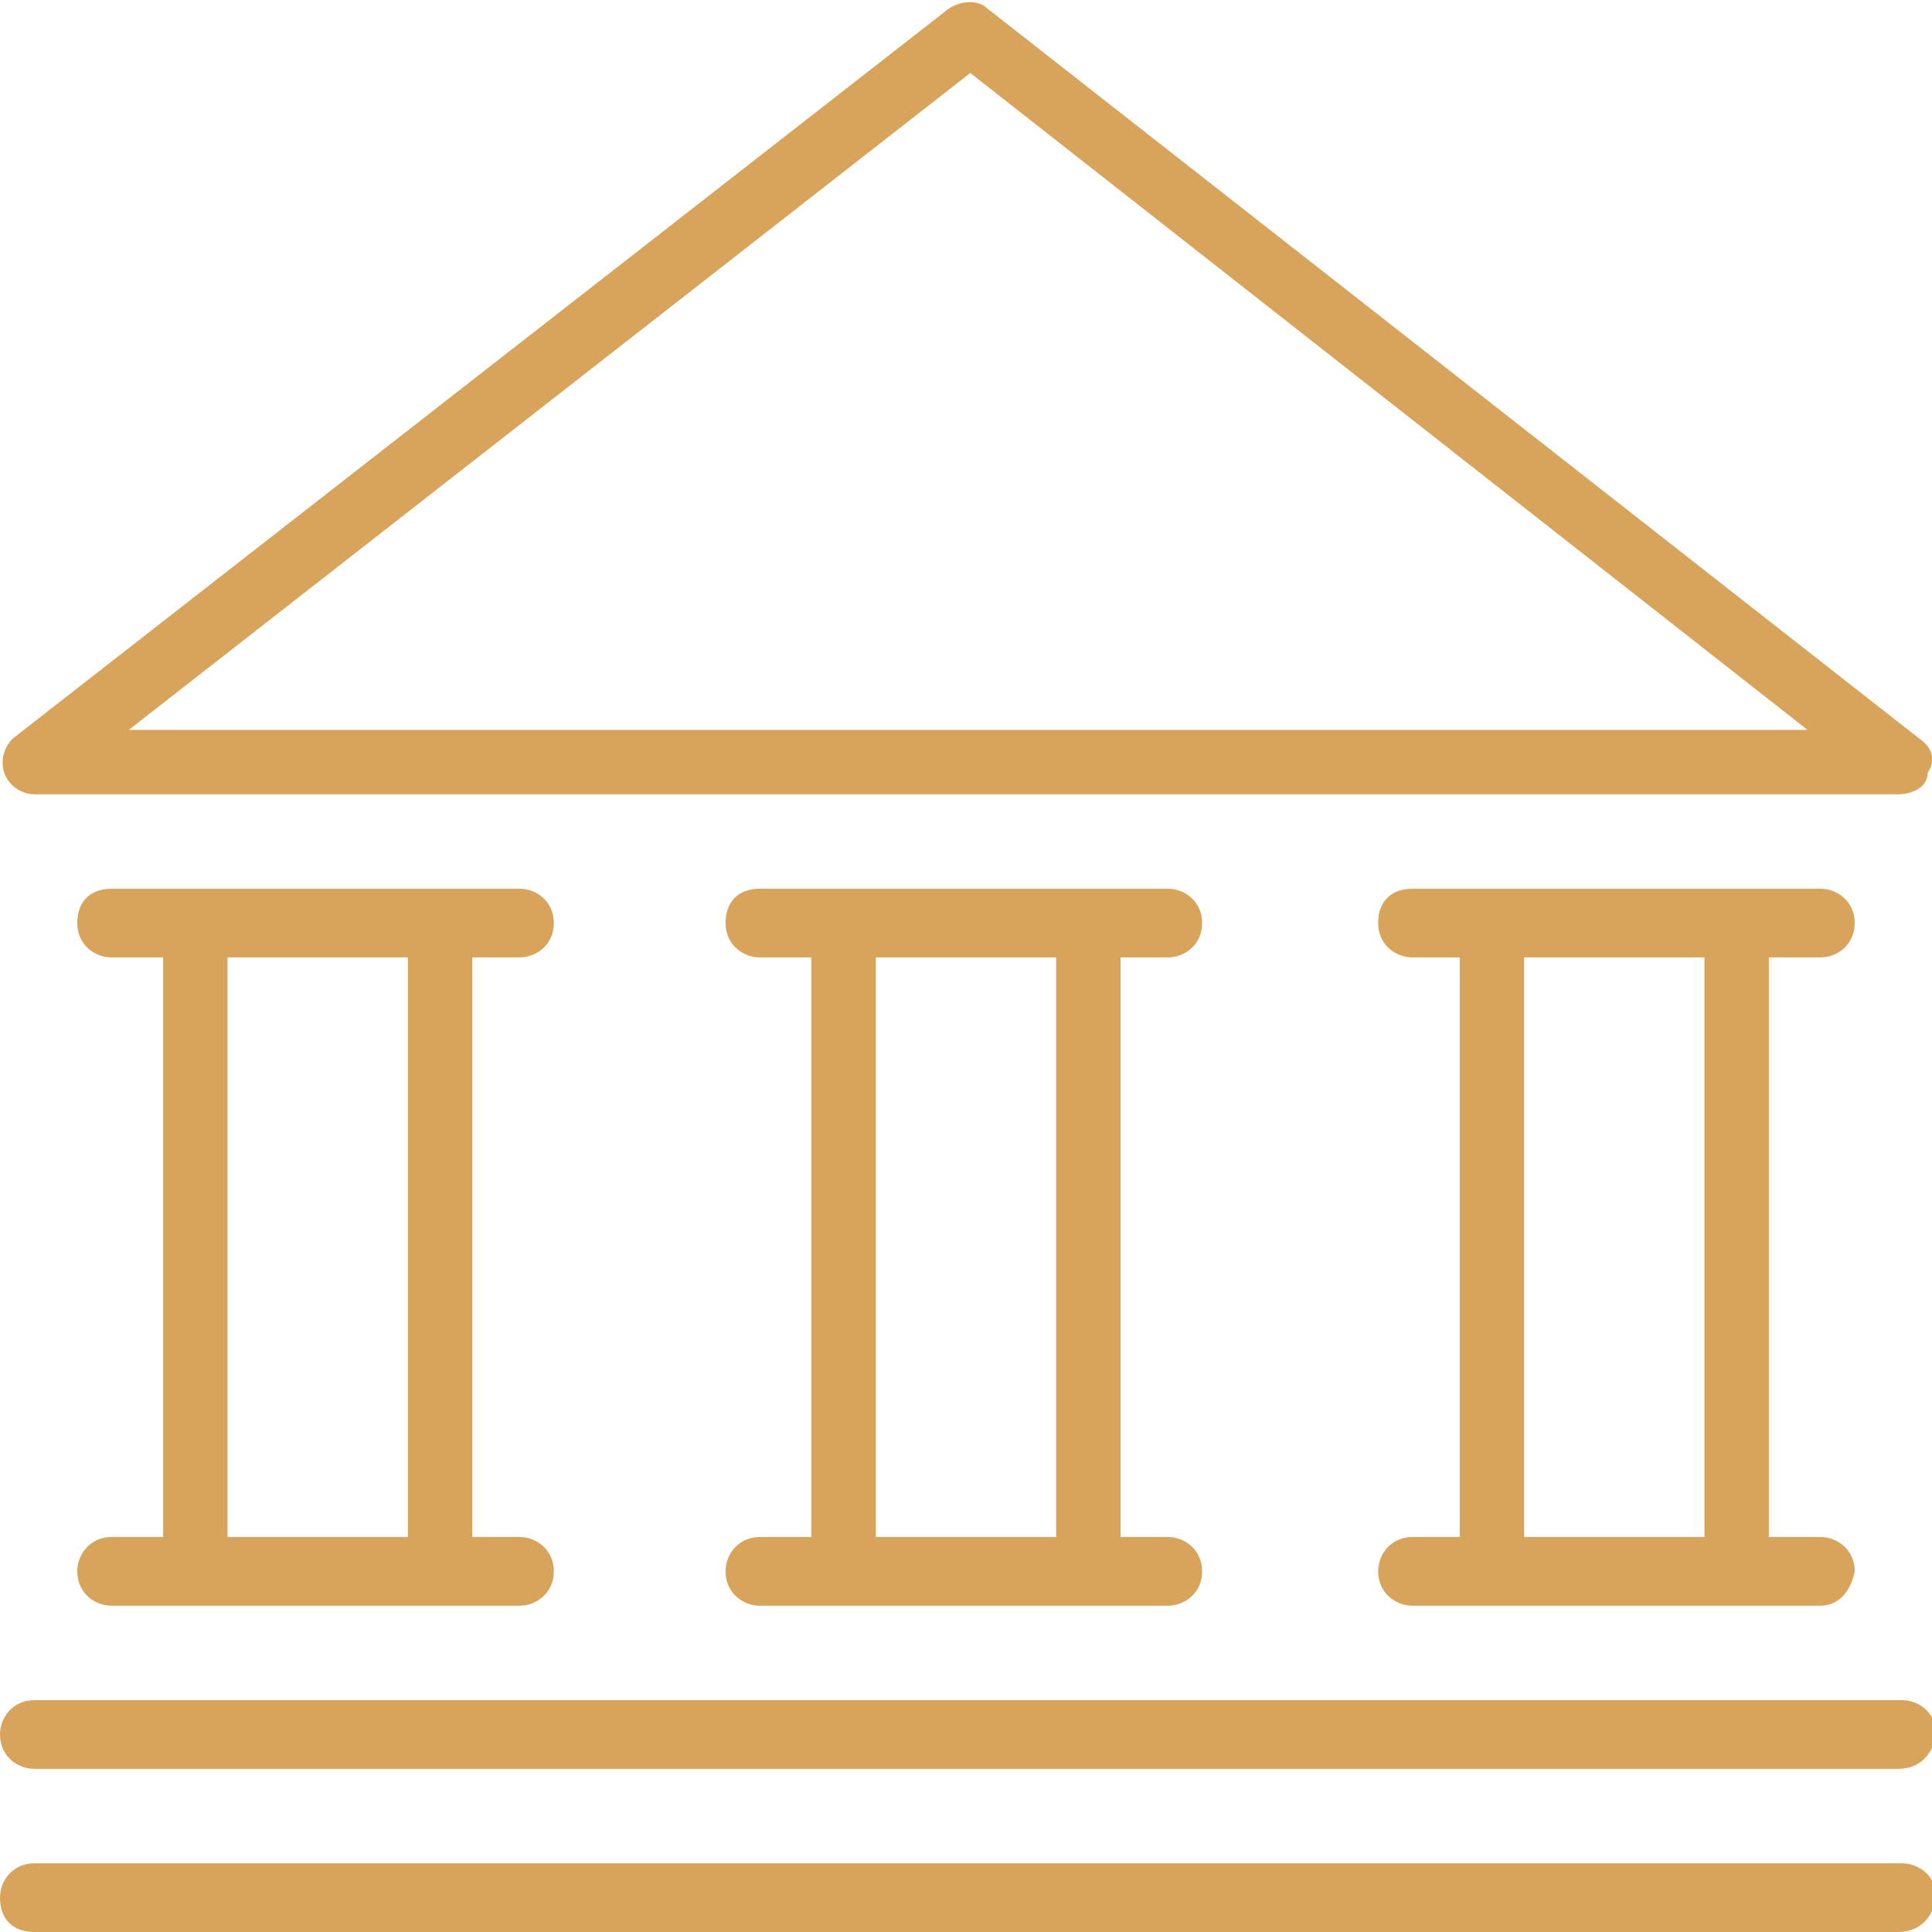 <?xml version="1.0" encoding="utf-8"?>
<!-- Generator: Adobe Illustrator 22.1.0, SVG Export Plug-In . SVG Version: 6.00 Build 0)  -->
<svg version="1.1" id="Outline_Icons" xmlns="http://www.w3.org/2000/svg" xmlns:xlink="http://www.w3.org/1999/xlink" x="0px"
	 y="0px" viewBox="0 0 45 45" style="enable-background:new 0 0 45 45;" xml:space="preserve">
<style type="text/css">
	.st0{fill:#D8A35B;}
</style>
<g>
	<rect x="3.8" y="21.6" class="st0" width="1.5" height="15.1"/>
	<path class="st0" d="M12.1,37.4H2.6c-0.4,0-0.8-0.3-0.8-0.8c0-0.4,0.3-0.8,0.8-0.8h9.5c0.4,0,0.8,0.3,0.8,0.8
		C12.9,37.1,12.5,37.4,12.1,37.4z"/>
	<path class="st0" d="M44.2,45H0.8C0.3,45,0,44.7,0,44.2c0-0.4,0.3-0.8,0.8-0.8h43.5c0.4,0,0.8,0.3,0.8,0.8C45,44.7,44.7,45,44.2,45
		z"/>
	<path class="st0" d="M44.2,41.2H0.8c-0.4,0-0.8-0.3-0.8-0.8c0-0.4,0.3-0.8,0.8-0.8h43.5c0.4,0,0.8,0.3,0.8,0.8
		C45,40.9,44.7,41.2,44.2,41.2z"/>
	<path class="st0" d="M12.1,22.3H2.6c-0.4,0-0.8-0.3-0.8-0.8s0.3-0.8,0.8-0.8h9.5c0.4,0,0.8,0.3,0.8,0.8S12.5,22.3,12.1,22.3z"/>
	<path class="st0" d="M27.2,37.4h-9.5c-0.4,0-0.8-0.3-0.8-0.8c0-0.4,0.3-0.8,0.8-0.8h9.5c0.4,0,0.8,0.3,0.8,0.8
		C28,37.1,27.6,37.4,27.2,37.4z"/>
	<path class="st0" d="M27.2,22.3h-9.5c-0.4,0-0.8-0.3-0.8-0.8s0.3-0.8,0.8-0.8h9.5c0.4,0,0.8,0.3,0.8,0.8S27.6,22.3,27.2,22.3z"/>
	<rect x="9.5" y="21.6" class="st0" width="1.5" height="15.1"/>
	<rect x="18.9" y="21.6" class="st0" width="1.5" height="15.1"/>
	<rect x="24.6" y="21.6" class="st0" width="1.5" height="15.1"/>
	<path class="st0" d="M42.4,37.4h-9.5c-0.4,0-0.8-0.3-0.8-0.8c0-0.4,0.3-0.8,0.8-0.8h9.5c0.4,0,0.8,0.3,0.8,0.8
		C43.1,37.1,42.8,37.4,42.4,37.4z"/>
	<path class="st0" d="M42.4,22.3h-9.5c-0.4,0-0.8-0.3-0.8-0.8s0.3-0.8,0.8-0.8h9.5c0.4,0,0.8,0.3,0.8,0.8S42.8,22.3,42.4,22.3z"/>
	<rect x="34" y="21.6" class="st0" width="1.5" height="15.1"/>
	<rect x="39.7" y="21.6" class="st0" width="1.5" height="15.1"/>
	<path class="st0" d="M44.2,18.5H0.8c-0.3,0-0.6-0.2-0.7-0.5c-0.1-0.3,0-0.6,0.2-0.8l21.8-17c0.3-0.2,0.7-0.2,0.9,0l21.7,17
		c0.3,0.2,0.4,0.5,0.2,0.8C44.9,18.3,44.6,18.5,44.2,18.5z M3,17h39.1L22.6,1.7L3,17z"/>
</g>
</svg>

